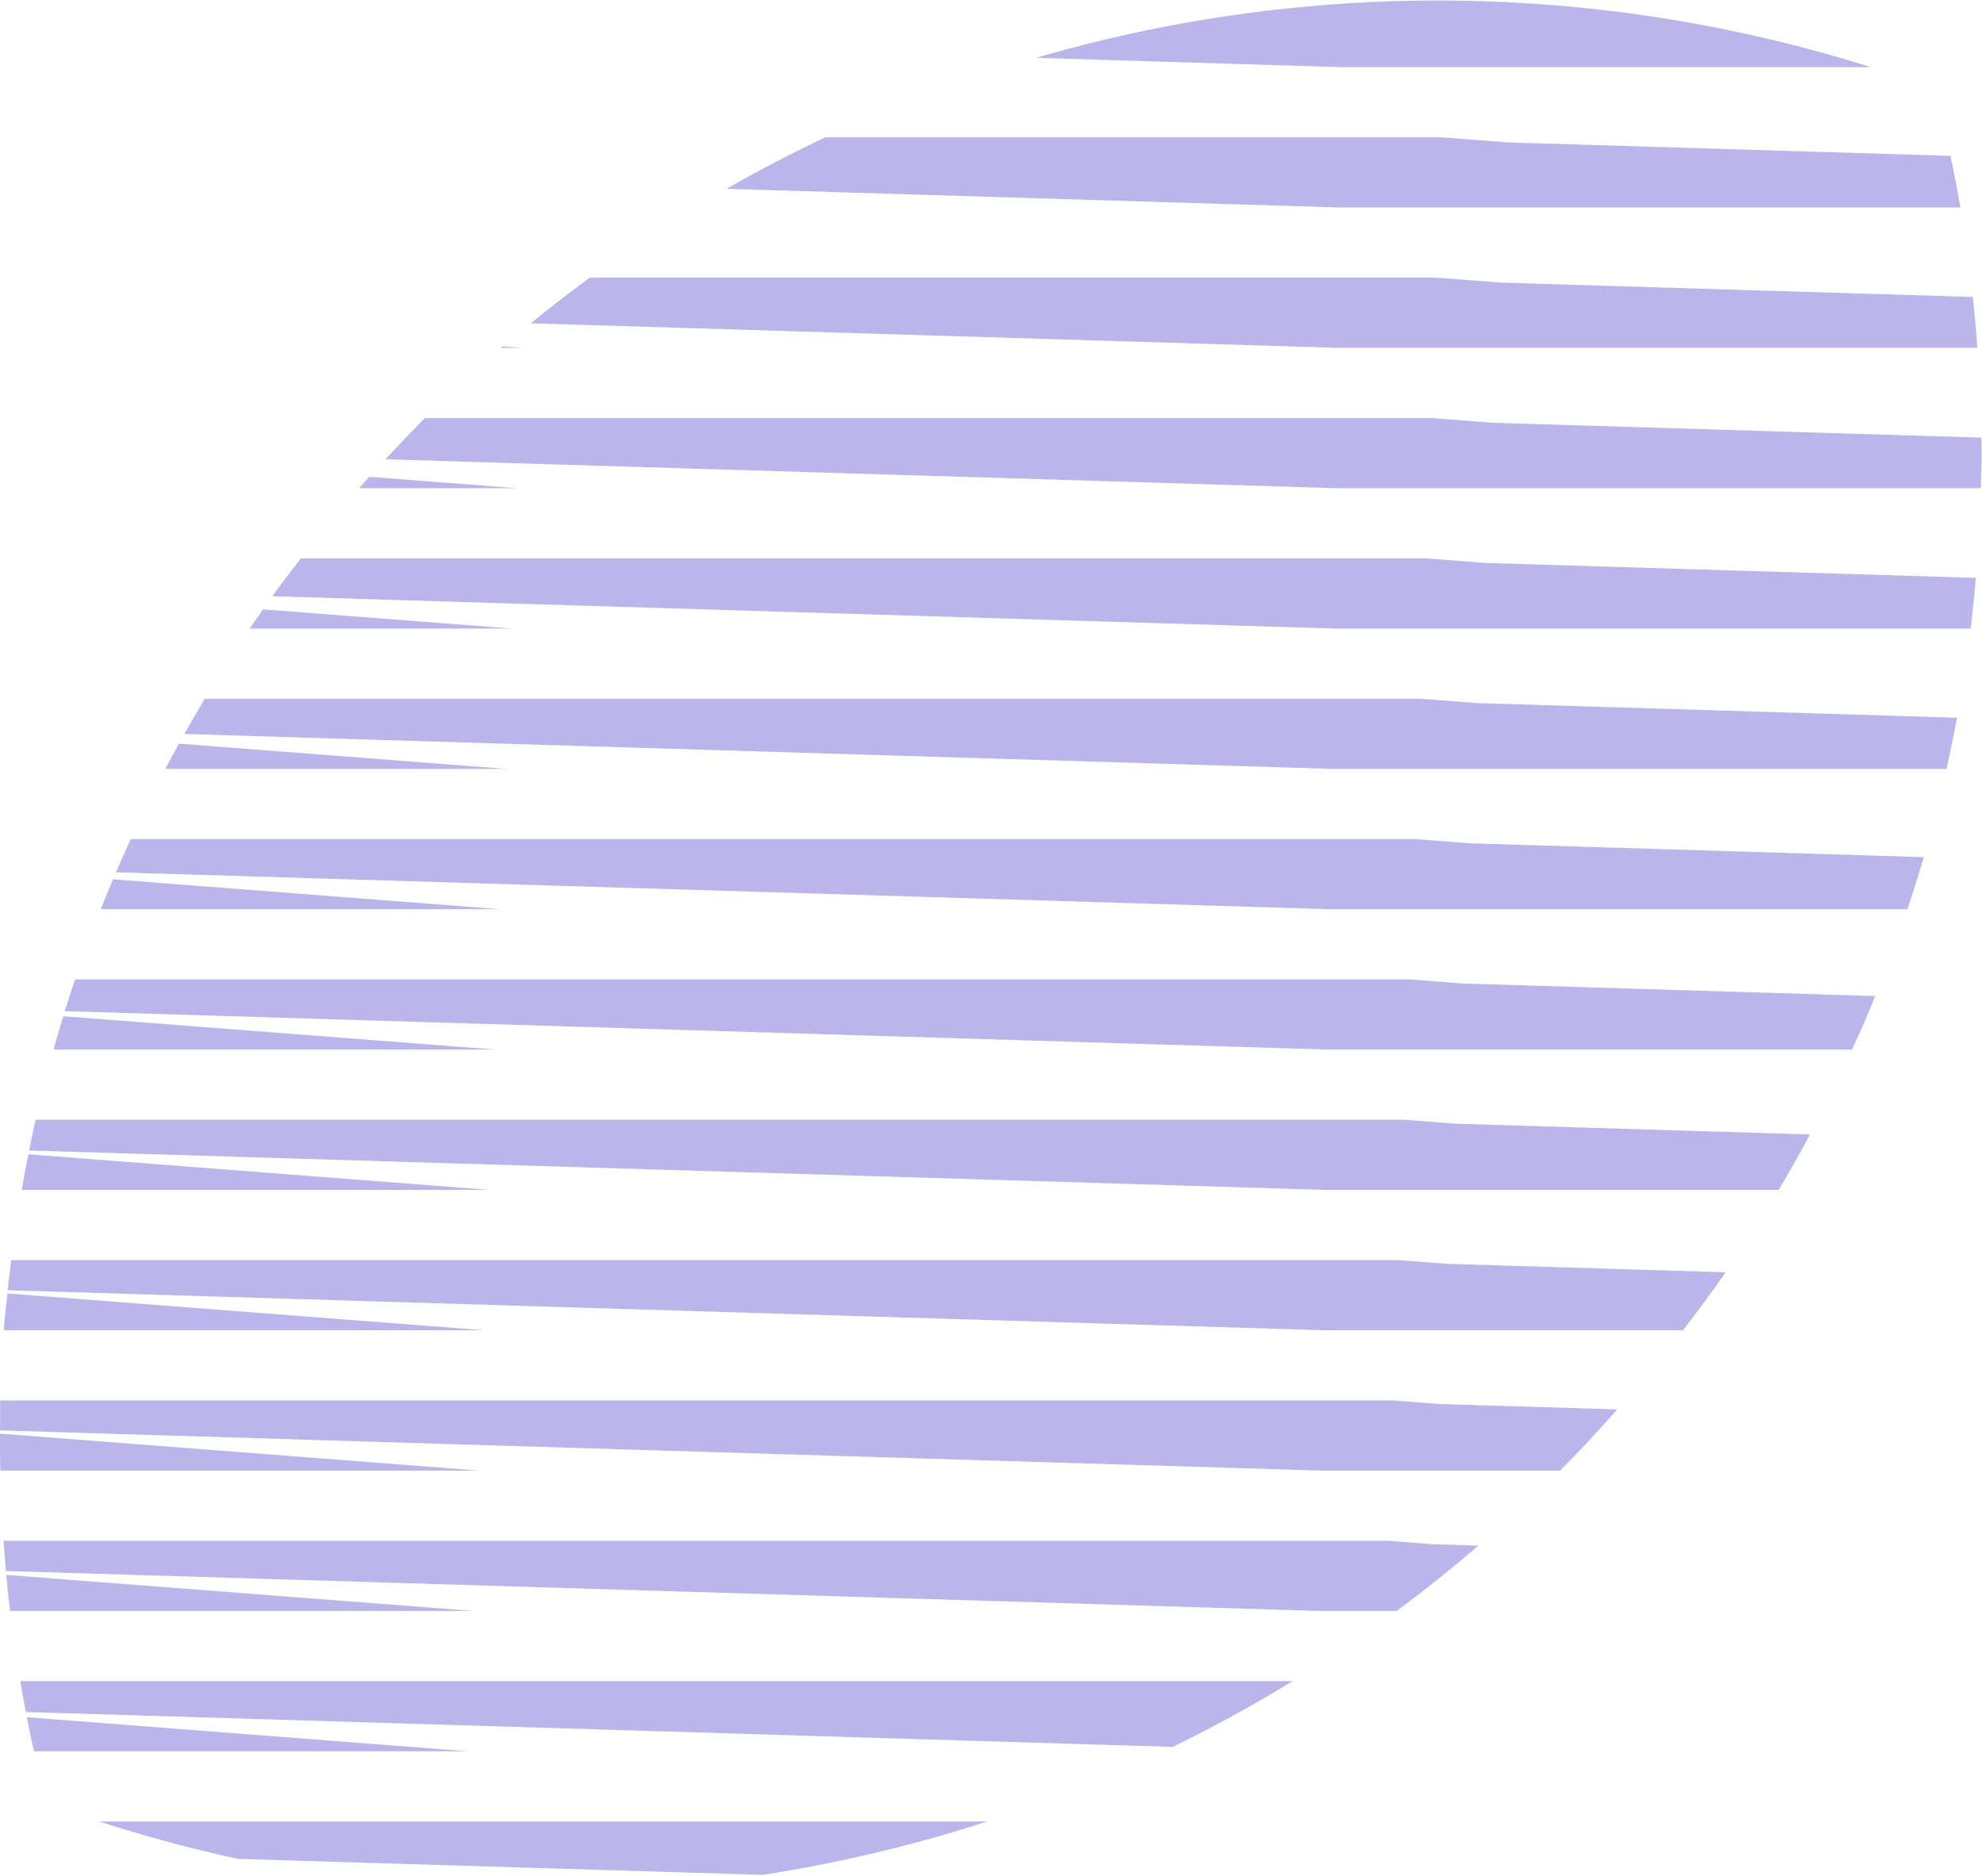 <svg xmlns="http://www.w3.org/2000/svg" width="780" height="738" viewBox="0 0 780 738" fill="none"><path d="M388.317 716.426C359.442 725.801 329.903 732.815 299.992 737.427L93.491 731.143C75.126 727.153 56.947 722.245 39.025 716.426H388.317Z" fill="#BAB5EB"></path><path d="M184.153 688.834H13.349C12.361 684.384 11.425 679.918 10.543 675.433L184.153 688.834Z" fill="#BAB5EB"></path><path d="M508.455 661.232C493.138 670.603 477.383 679.237 461.243 687.105L10.162 673.378C9.386 669.344 8.657 665.295 7.968 661.232H508.455Z" fill="#BAB5EB"></path><path d="M186.195 633.629H3.953C3.391 628.918 2.888 624.189 2.443 619.446L186.195 633.629Z" fill="#BAB5EB"></path><path d="M563.532 607.382L581.528 607.929C571.12 616.859 560.434 625.475 549.382 633.629H518.631L2.347 617.919C1.989 613.966 1.675 610.002 1.399 606.028H545.994L563.532 607.382Z" fill="#BAB5EB"></path><path d="M188.394 578.425H0.121C0.022 573.591 -0.017 568.744 0.007 563.884L188.394 578.425Z" fill="#BAB5EB"></path><path d="M566.328 552.238L636.166 554.363C628.876 562.587 621.415 570.661 613.643 578.425H519.374L0.03 562.62C0.055 558.687 -0.012 554.772 0.056 550.827H548.051L566.328 552.238Z" fill="#BAB5EB"></path><path d="M190.501 523.228H1.465C1.482 522.98 1.499 522.73 1.518 522.481C1.873 517.866 2.463 513.33 2.927 508.75L190.501 523.228Z" fill="#BAB5EB"></path><path d="M569.346 497.102L678.786 500.432C673.379 508.178 667.746 515.755 661.982 523.228H520.465L3.04 507.483C3.448 503.518 3.898 499.566 4.387 495.628H550.244L569.346 497.102Z" fill="#BAB5EB"></path><path d="M192.628 468.025H8.54C9.358 463.335 10.233 458.666 11.165 454.019L192.628 468.025Z" fill="#BAB5EB"></path><path d="M572.307 441.967L711.952 446.216C707.999 453.582 703.904 460.864 699.628 468.025H521.2L11.42 452.512C12.242 448.466 13.111 444.437 14.019 440.424H552.322L572.307 441.967Z" fill="#BAB5EB"></path><path d="M194.754 412.825H21.034C22.264 408.432 23.546 404.062 24.878 399.713L194.754 412.825Z" fill="#BAB5EB"></path><path d="M575.277 386.832L737.619 391.771C734.727 398.863 731.697 405.882 728.521 412.825H522.028L25.477 397.715C26.781 393.53 28.132 389.367 29.528 385.225H554.457L575.277 386.832Z" fill="#BAB5EB"></path><path d="M196.845 357.622H39.642C41.203 353.679 42.803 349.757 44.448 345.859L196.845 357.622Z" fill="#BAB5EB"></path><path d="M578.25 331.694L756.696 337.123C754.681 344.011 752.545 350.845 750.277 357.622H522.888L45.633 343.099C47.514 338.71 49.45 334.351 51.438 330.021H556.583L578.25 331.694Z" fill="#BAB5EB"></path><path d="M199.017 302.422H65.025C66.78 299.093 68.568 295.783 70.388 292.494L199.017 302.422Z" fill="#BAB5EB"></path><path d="M581.216 276.559L769.77 282.297C768.516 289.048 767.144 295.756 765.648 302.422H523.717L72.511 288.692C75.137 284.032 77.816 279.406 80.557 274.822H558.714L581.216 276.559Z" fill="#BAB5EB"></path><path d="M201.143 247.223H98.221C99.942 244.693 101.683 242.178 103.448 239.682L201.143 247.223Z" fill="#BAB5EB"></path><path d="M584.179 221.42L777.203 227.293C776.629 233.97 775.943 240.614 775.145 247.223H524.68L107.106 234.516C110.757 229.475 114.516 224.517 118.35 219.622H560.889L584.179 221.42Z" fill="#BAB5EB"></path><path d="M203.273 192.02H141.223C142.552 190.521 143.886 189.027 145.227 187.539L203.273 192.02Z" fill="#BAB5EB"></path><path d="M587.139 166.285L779.383 172.135C779.444 174.157 779.491 176.182 779.491 178.22C779.491 182.85 779.255 187.417 779.142 192.02H525.387L151.577 180.644C156.693 175.155 161.877 169.731 167.171 164.419H562.966L587.139 166.285Z" fill="#BAB5EB"></path><path d="M205.396 136.82H196.985C197.216 136.621 197.445 136.422 197.677 136.224L205.396 136.82Z" fill="#BAB5EB"></path><path d="M590.122 111.149L776.013 116.806C776.728 123.444 777.328 130.116 777.812 136.82H526.309L208.781 127.158C216.347 120.999 224.048 115.005 231.911 109.219H565.114L590.122 111.149Z" fill="#BAB5EB"></path><path d="M593.064 56.011L767.227 61.311C768.64 68.037 769.938 74.806 771.108 81.618H527.128L285.704 74.271C298.416 67.017 311.404 60.262 324.638 54.018H567.233L593.064 56.011Z" fill="#BAB5EB"></path><path d="M483.494 6.188C519.895 0.848 556.759 -0.929 593.559 0.899C593.951 0.918 594.342 0.938 594.733 0.958C595.035 0.974 595.338 0.99 595.641 1.006C640.841 3.39 685.57 11.195 728.866 24.237C728.909 24.25 728.952 24.263 728.995 24.276C729.78 24.512 730.564 24.751 731.349 24.991C731.499 25.037 731.649 25.083 731.799 25.13C732.564 25.364 733.328 25.6 734.092 25.839C734.187 25.868 734.281 25.898 734.376 25.927C734.896 26.09 735.416 26.253 735.937 26.417H527.897L407.466 22.752C415.914 20.291 424.412 18.032 432.953 15.972C433 15.96 433.047 15.948 433.095 15.937C433.864 15.752 434.634 15.568 435.404 15.386C435.584 15.344 435.765 15.301 435.945 15.258C436.65 15.092 437.355 14.927 438.061 14.764C438.257 14.718 438.453 14.673 438.649 14.628C439.33 14.472 440.011 14.316 440.692 14.161C440.965 14.1 441.239 14.038 441.512 13.976C442.101 13.844 442.69 13.713 443.28 13.582C443.603 13.511 443.926 13.44 444.25 13.368C444.867 13.233 445.485 13.098 446.103 12.964C446.37 12.907 446.636 12.849 446.903 12.792C447.501 12.664 448.099 12.537 448.697 12.411C449.064 12.333 449.431 12.255 449.798 12.179C450.253 12.084 450.708 11.989 451.163 11.895C451.692 11.786 452.222 11.677 452.752 11.569C453.144 11.489 453.537 11.41 453.929 11.331C454.362 11.243 454.795 11.157 455.228 11.071C455.751 10.967 456.273 10.863 456.796 10.761C457.205 10.68 457.614 10.601 458.023 10.522C458.453 10.439 458.884 10.356 459.314 10.273C459.839 10.173 460.364 10.073 460.89 9.974C461.254 9.905 461.618 9.836 461.982 9.769C462.555 9.662 463.128 9.557 463.701 9.452C464.008 9.396 464.316 9.339 464.623 9.283C465.235 9.172 465.848 9.063 466.46 8.954C466.775 8.898 467.091 8.842 467.406 8.786C467.96 8.688 468.515 8.592 469.069 8.496C469.428 8.434 469.786 8.372 470.145 8.311C470.797 8.199 471.449 8.088 472.102 7.978C472.257 7.952 472.412 7.927 472.568 7.901C473.38 7.766 474.191 7.631 475.004 7.5C475.07 7.489 475.136 7.479 475.202 7.468C476.94 7.187 478.68 6.913 480.42 6.648C480.53 6.631 480.639 6.614 480.748 6.598C481.535 6.479 482.321 6.361 483.108 6.245C483.237 6.226 483.365 6.207 483.494 6.188Z" fill="#BAB5EB"></path></svg>